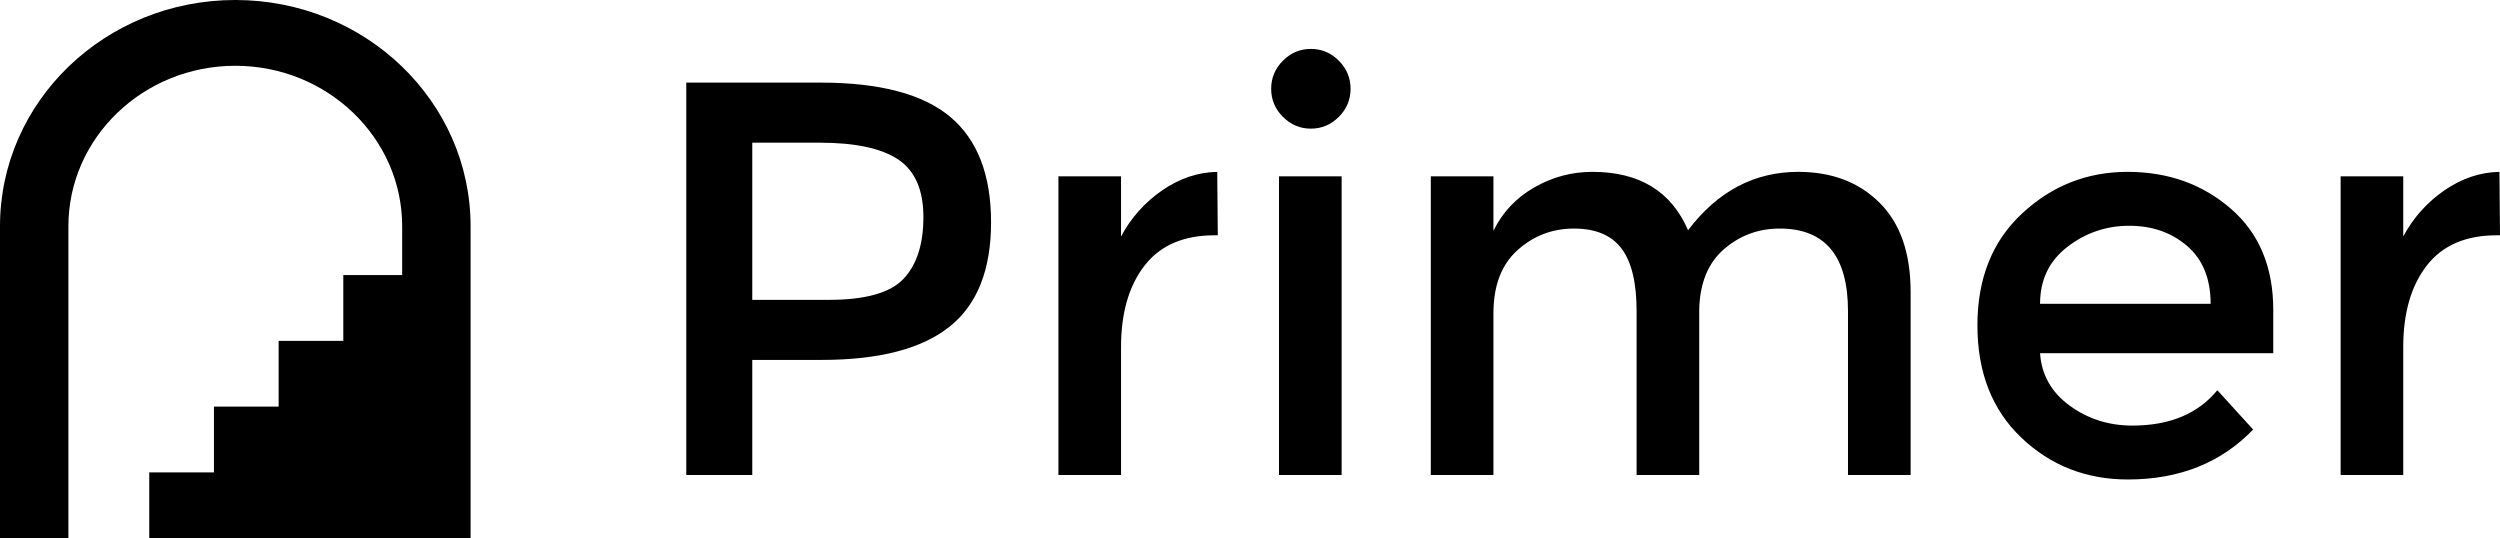 <svg width="144" height="31" viewBox="0 0 144 31" fill="none" xmlns="http://www.w3.org/2000/svg">
<g clip-path="url(#clip0_14_1423)">
<path fill-rule="evenodd" clip-rule="evenodd" d="M23.165 13.031C23.165 7.935 18.853 3.789 13.553 3.789C8.253 3.789 3.94 7.935 3.94 13.031V31H0V13.031C0 5.835 6.068 0 13.553 0C21.038 0 27.106 5.835 27.106 13.031V31H8.597V27.211H12.323V23.422H16.049V19.633H19.774V15.844H23.165V13.031Z" fill="black"/>
<path d="M54.734 6.731C53.166 5.416 50.675 4.758 47.26 4.758H39.529V27.36H43.331V20.731H47.325C50.632 20.731 53.086 20.095 54.685 18.824C56.285 17.552 57.085 15.547 57.085 12.809C57.085 10.072 56.301 8.046 54.734 6.731ZM52.044 16.059C51.282 16.867 49.848 17.272 47.744 17.272H43.331V8.218H47.196C49.258 8.218 50.772 8.541 51.738 9.188C52.704 9.835 53.188 10.94 53.188 12.502C53.188 14.065 52.806 15.251 52.044 16.059ZM69.952 13.553H70.145L70.113 9.899C68.996 9.921 67.939 10.277 66.94 10.966C65.941 11.656 65.152 12.54 64.572 13.618V10.158H60.965V27.36H64.572V19.988C64.572 18.026 65.024 16.463 65.925 15.299C66.827 14.135 68.17 13.553 69.952 13.553ZM77.278 27.36V10.158H73.67V27.36H77.278ZM73.219 5.114C73.219 5.739 73.445 6.278 73.896 6.731C74.347 7.183 74.884 7.41 75.506 7.41C76.129 7.41 76.666 7.183 77.117 6.731C77.568 6.278 77.793 5.739 77.793 5.114C77.793 4.489 77.568 3.95 77.117 3.497C76.666 3.045 76.129 2.818 75.506 2.818C74.884 2.818 74.347 3.045 73.896 3.497C73.445 3.95 73.219 4.489 73.219 5.114ZM86.022 18.048C86.022 16.452 86.484 15.24 87.407 14.41C88.33 13.58 89.415 13.165 90.66 13.165C91.906 13.165 92.819 13.548 93.398 14.313C93.978 15.078 94.268 16.28 94.268 17.918V27.36H97.876V17.789C97.919 16.28 98.397 15.132 99.309 14.345C100.222 13.559 101.291 13.165 102.514 13.165C105.135 13.165 106.444 14.749 106.444 17.918V27.36H110.052V16.819C110.052 14.577 109.456 12.863 108.264 11.678C107.073 10.492 105.51 9.899 103.578 9.899C101.043 9.899 98.928 11.02 97.232 13.262C96.265 11.02 94.429 9.899 91.724 9.899C90.521 9.899 89.399 10.201 88.357 10.805C87.315 11.408 86.537 12.238 86.022 13.294V10.158H82.414V27.36H86.022V18.048ZM130.94 20.343V17.854C130.94 15.375 130.124 13.429 128.492 12.017C126.859 10.605 124.879 9.899 122.549 9.899C120.219 9.899 118.195 10.697 116.477 12.292C114.758 13.887 113.899 16.038 113.899 18.743C113.899 21.448 114.743 23.604 116.428 25.209C118.114 26.815 120.159 27.618 122.565 27.618C125.528 27.618 127.934 26.659 129.78 24.741L127.719 22.477C126.602 23.835 124.97 24.514 122.822 24.514C121.469 24.514 120.267 24.132 119.215 23.366C118.162 22.601 117.593 21.593 117.507 20.343H130.94ZM117.507 17.498C117.507 16.118 118.034 15.024 119.086 14.216C120.138 13.408 121.325 13.004 122.645 13.004C123.966 13.004 125.077 13.392 125.979 14.168C126.881 14.944 127.332 16.054 127.332 17.498H117.507ZM143.807 13.553H144L143.968 9.899C142.851 9.921 141.794 10.277 140.795 10.966C139.796 11.656 139.007 12.54 138.427 13.618V10.158H134.82V27.36H138.427V19.988C138.427 18.026 138.878 16.463 139.78 15.299C140.682 14.135 142.024 13.553 143.807 13.553Z" fill="black"/>
</g>
<defs>
<clipPath id="clip0_14_1423">
<rect width="144" height="31" fill="white"/>
</clipPath>
</defs>
</svg>
